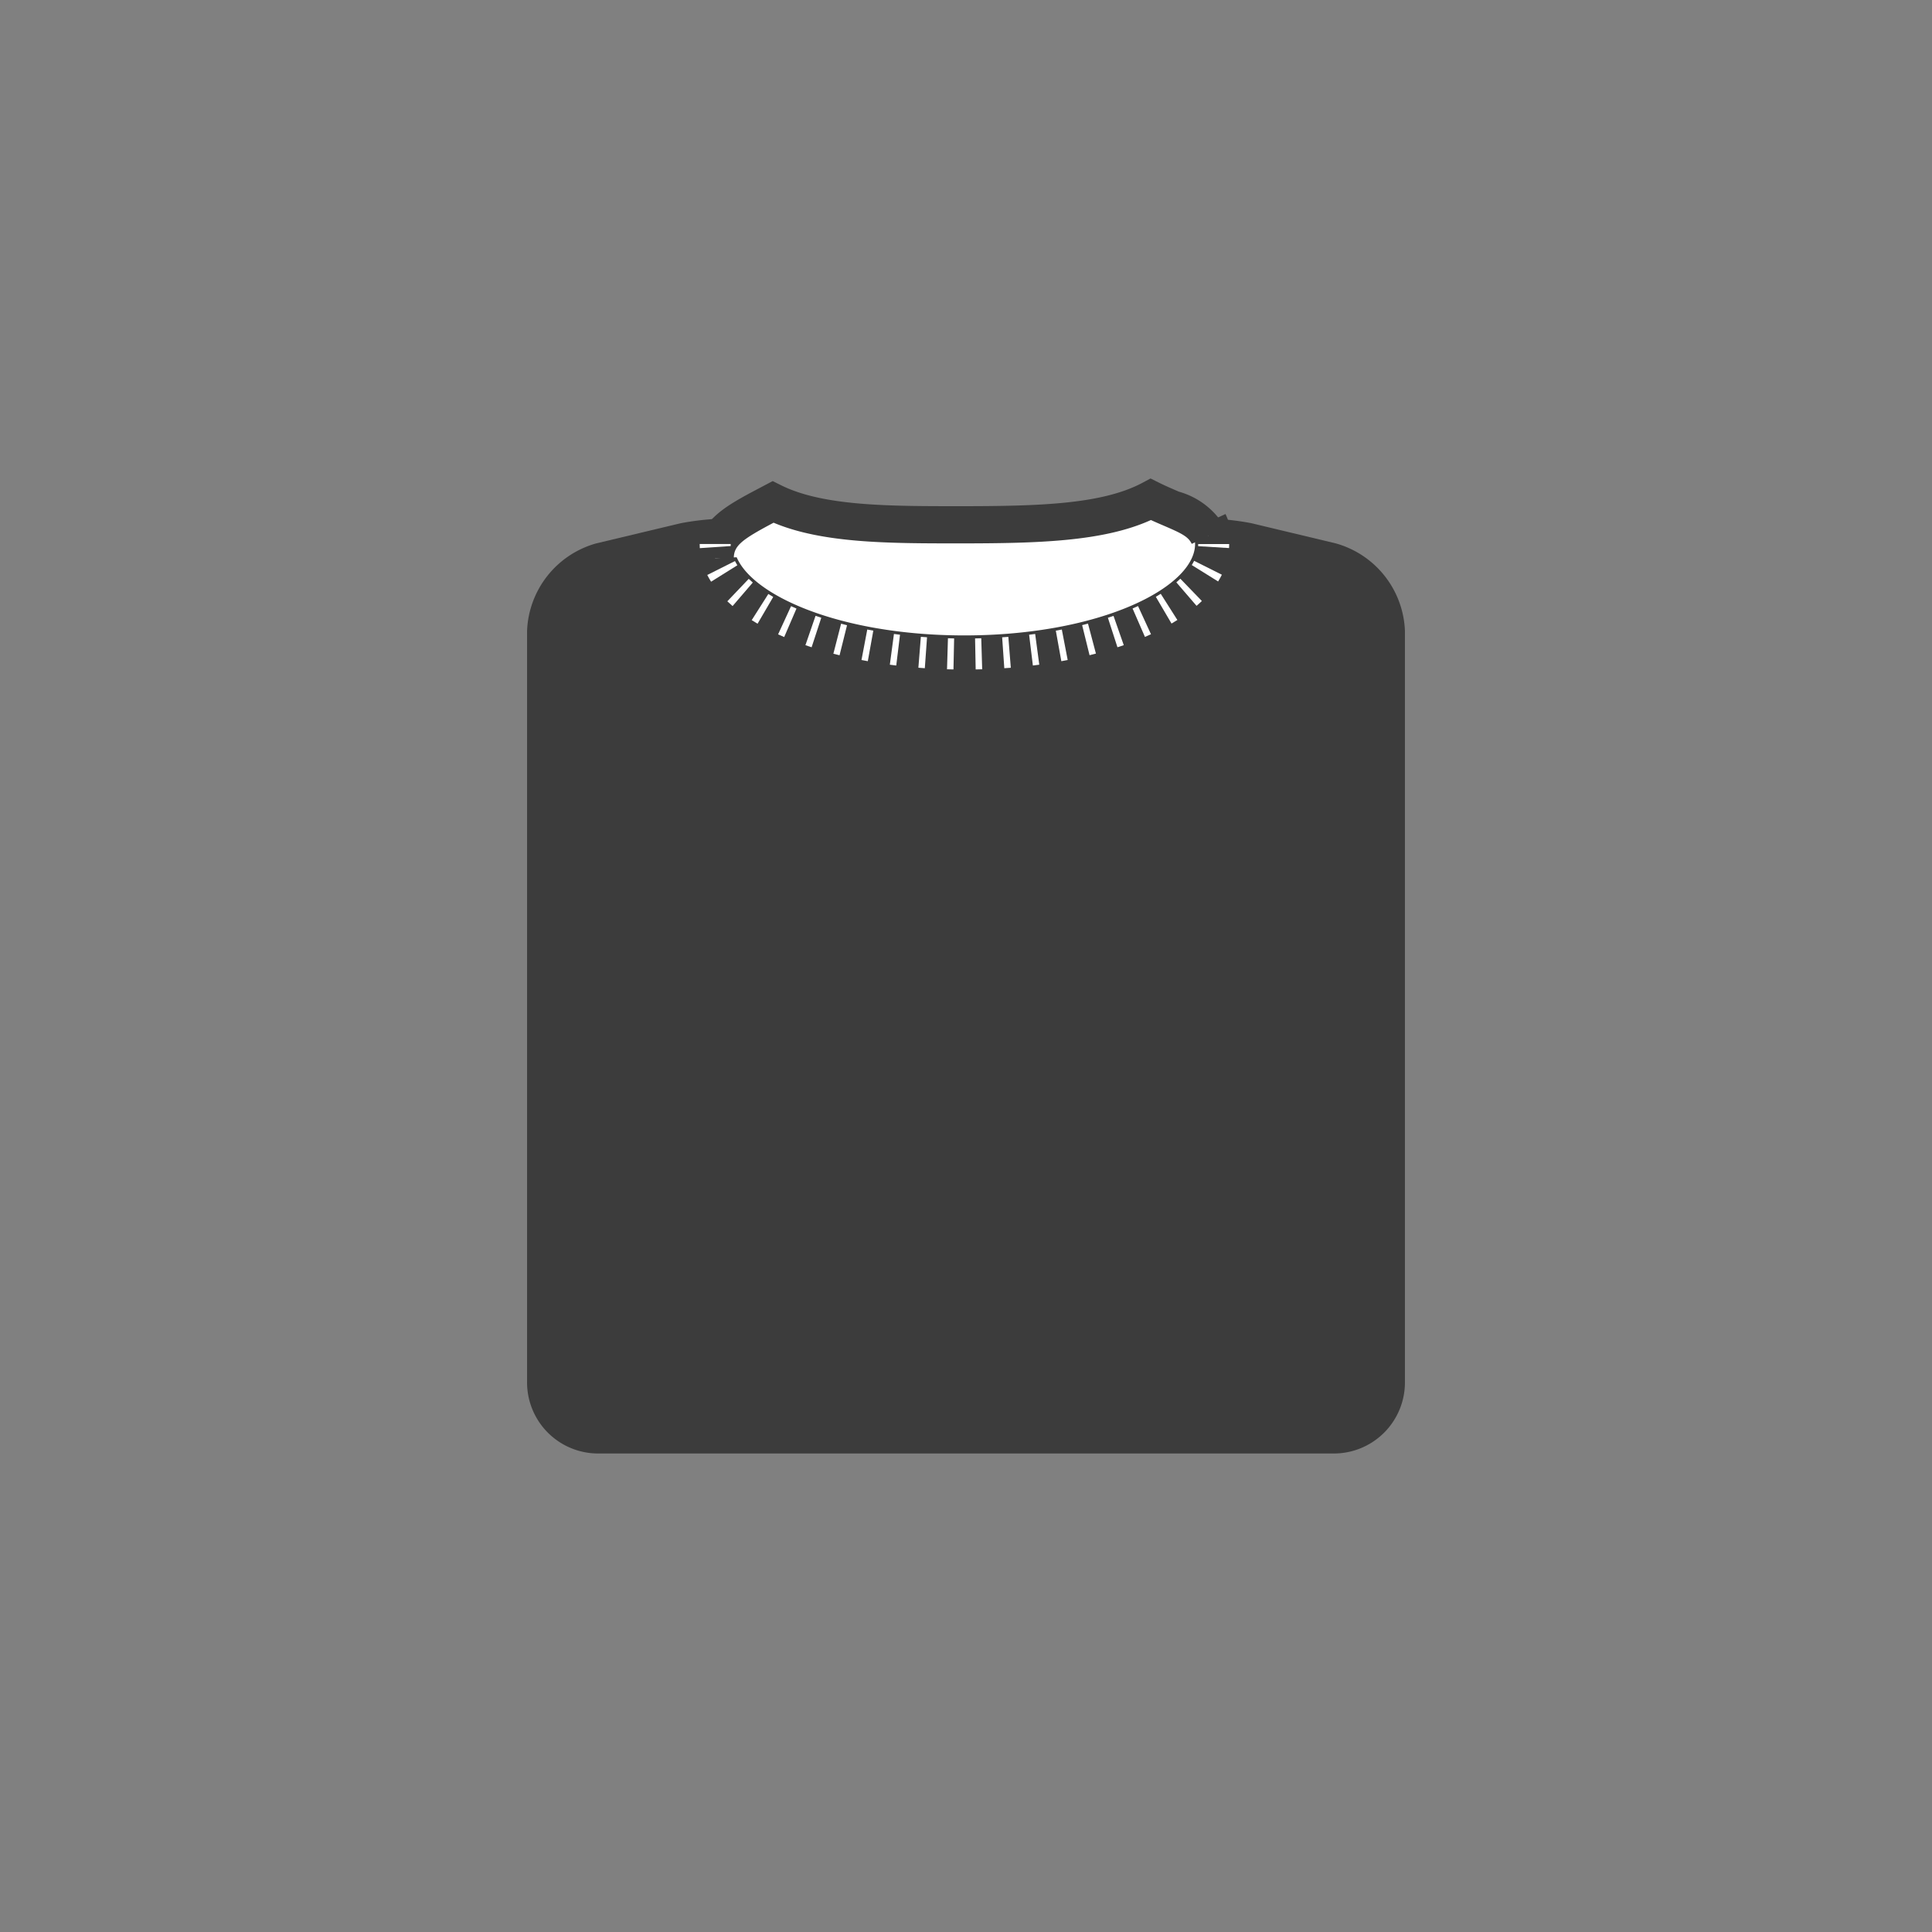 <svg xmlns="http://www.w3.org/2000/svg" xmlns:xlink="http://www.w3.org/1999/xlink" width="125" height="125" viewBox="0 0 125 125"><rect x="0" y="0" width="125" height="125" fill="#808080" stroke="none"/><defs><clipPath id="a"><rect width="56.798" height="63.085" fill="none"/></clipPath></defs><g transform="translate(34.101 30.957)"><rect width="125" height="125" transform="translate(-34.101 -30.957)" fill="none"/><g clip-path="url(#a)"><path d="M46.86,5.937a17.206,17.206,0,0,0-8.739.6L32.674,8.672a13.588,13.588,0,0,1-8.55,0L18.677,6.541a17.2,17.2,0,0,0-8.739-.6L4.464,7.247A6.125,6.125,0,0,0,0,12.907V61.538a4.6,4.6,0,0,0,4.59,4.59H52.208a4.6,4.6,0,0,0,4.59-4.59V12.907a6.125,6.125,0,0,0-4.464-5.66Z" transform="translate(0 -3.044)" fill="#3c3c3c"/><path d="M58.439,6.113a3.385,3.385,0,0,1,.328,1.435c0,3.931-7.22,7.118-16.127,7.118S26.514,11.478,26.514,7.548" transform="translate(-14.343 -3.307)" fill="#fff"/><path d="M41.221,15.273c-9.88,0-17.33-3.578-17.33-8.322H26.3c0,2.8,6.128,5.914,14.922,5.914S56.144,9.749,56.144,6.951a2.171,2.171,0,0,0-.216-.928l2.185-1.012a4.592,4.592,0,0,1,.439,1.94c0,4.744-7.451,8.322-17.331,8.322" transform="translate(-12.924 -2.711)" fill="#3c3c3c"/><path d="M58.439,5.319c-.578-1.247-1.9-1.455-3.741-2.371C51.741,4.512,47.291,4.59,42.313,4.59c-4.8,0-9.1-.007-12.058-1.475-2.334,1.234-3.74,1.905-3.74,3.639" transform="translate(-14.343 -1.595)" fill="#fff"/><path d="M26.3,5.159H23.891C23.891,2.768,25.706,1.81,28,.6l.816-.431.553.275c2.717,1.349,6.994,1.349,11.523,1.349,5.089,0,9.191-.11,11.823-1.5L53.263,0l.553.275c.454.226.873.4,1.278.578a5.02,5.02,0,0,1,3.019,2.365L55.928,4.231c-.222-.48-.707-.7-1.782-1.165-.265-.114-.552-.236-.859-.377C50.207,4.083,46.006,4.2,40.894,4.2c-4.54,0-8.842,0-12.019-1.338C26.828,3.948,26.3,4.344,26.3,5.159" transform="translate(-12.924)" fill="#3c3c3c"/><path d="M96.583,9.5l-2-.123c0-.045,0-.091,0-.137h2.007q0,.131-.008.26" transform="translate(-51.163 -4.997)" fill="#fff"/><path d="M41.328,18.634l-.417-.01.06-2.006.4.01Zm1.437,0-.039-2.006.4-.01.06,2.006Zm-3.29-.079-.417-.031.16-2,.4.029Zm5.142,0-.139-2,.4-.029.16,2Zm-6.991-.174-.415-.053.266-1.989.392.05Zm8.84,0-.244-1.991.392-.051.266,1.989-.415.053M35.786,18.1l-.409-.076.374-1.972.391.073Zm12.521,0-.357-1.974.389-.073.379,1.971c-.136.026-.274.052-.411.077m-14.349-.383-.4-.1.5-1.943.384.1Zm16.176,0-.481-1.949c.128-.031.253-.063.379-.1l.513,1.939c-.136.036-.273.071-.411.106M32.15,17.2c-.135-.044-.269-.09-.4-.135l.655-1.9c.123.043.246.084.371.125ZM51.938,17.2l-.619-1.909c.123-.04.244-.081.364-.122l.663,1.894c-.134.047-.27.093-.408.137m-21.562-.661q-.2-.086-.394-.175l.838-1.823c.114.053.231.1.35.156Zm23.34-.008-.8-1.84q.179-.078.353-.157l.838,1.823q-.193.088-.392.174m-25.062-.855q-.194-.114-.379-.231l1.076-1.693c.1.065.208.129.316.192Zm26.783-.01-1.016-1.731c.108-.064.214-.128.318-.194l1.076,1.694c-.123.078-.249.155-.377.23m-28.4-1.131q-.178-.153-.34-.308l1.384-1.452c.084.08.172.159.263.238Zm30.021-.012L55.748,13c.09-.078.177-.156.259-.235L57.4,14.207c-.11.105-.224.21-.344.312M25.646,12.958c-.09-.144-.172-.289-.247-.435l1.793-.9c.046.092.1.182.154.272Zm32.8-.019-1.7-1.058c.056-.09.107-.182.153-.274l1.795.9c-.073.146-.155.291-.244.435" transform="translate(-13.74 -6.279)" fill="#fff"/><path d="M24.337,9.505c-.006-.088-.009-.178-.009-.267h2.007c0,.044,0,.087,0,.131Z" transform="translate(-13.16 -4.997)" fill="#fff"/></g></g></svg>